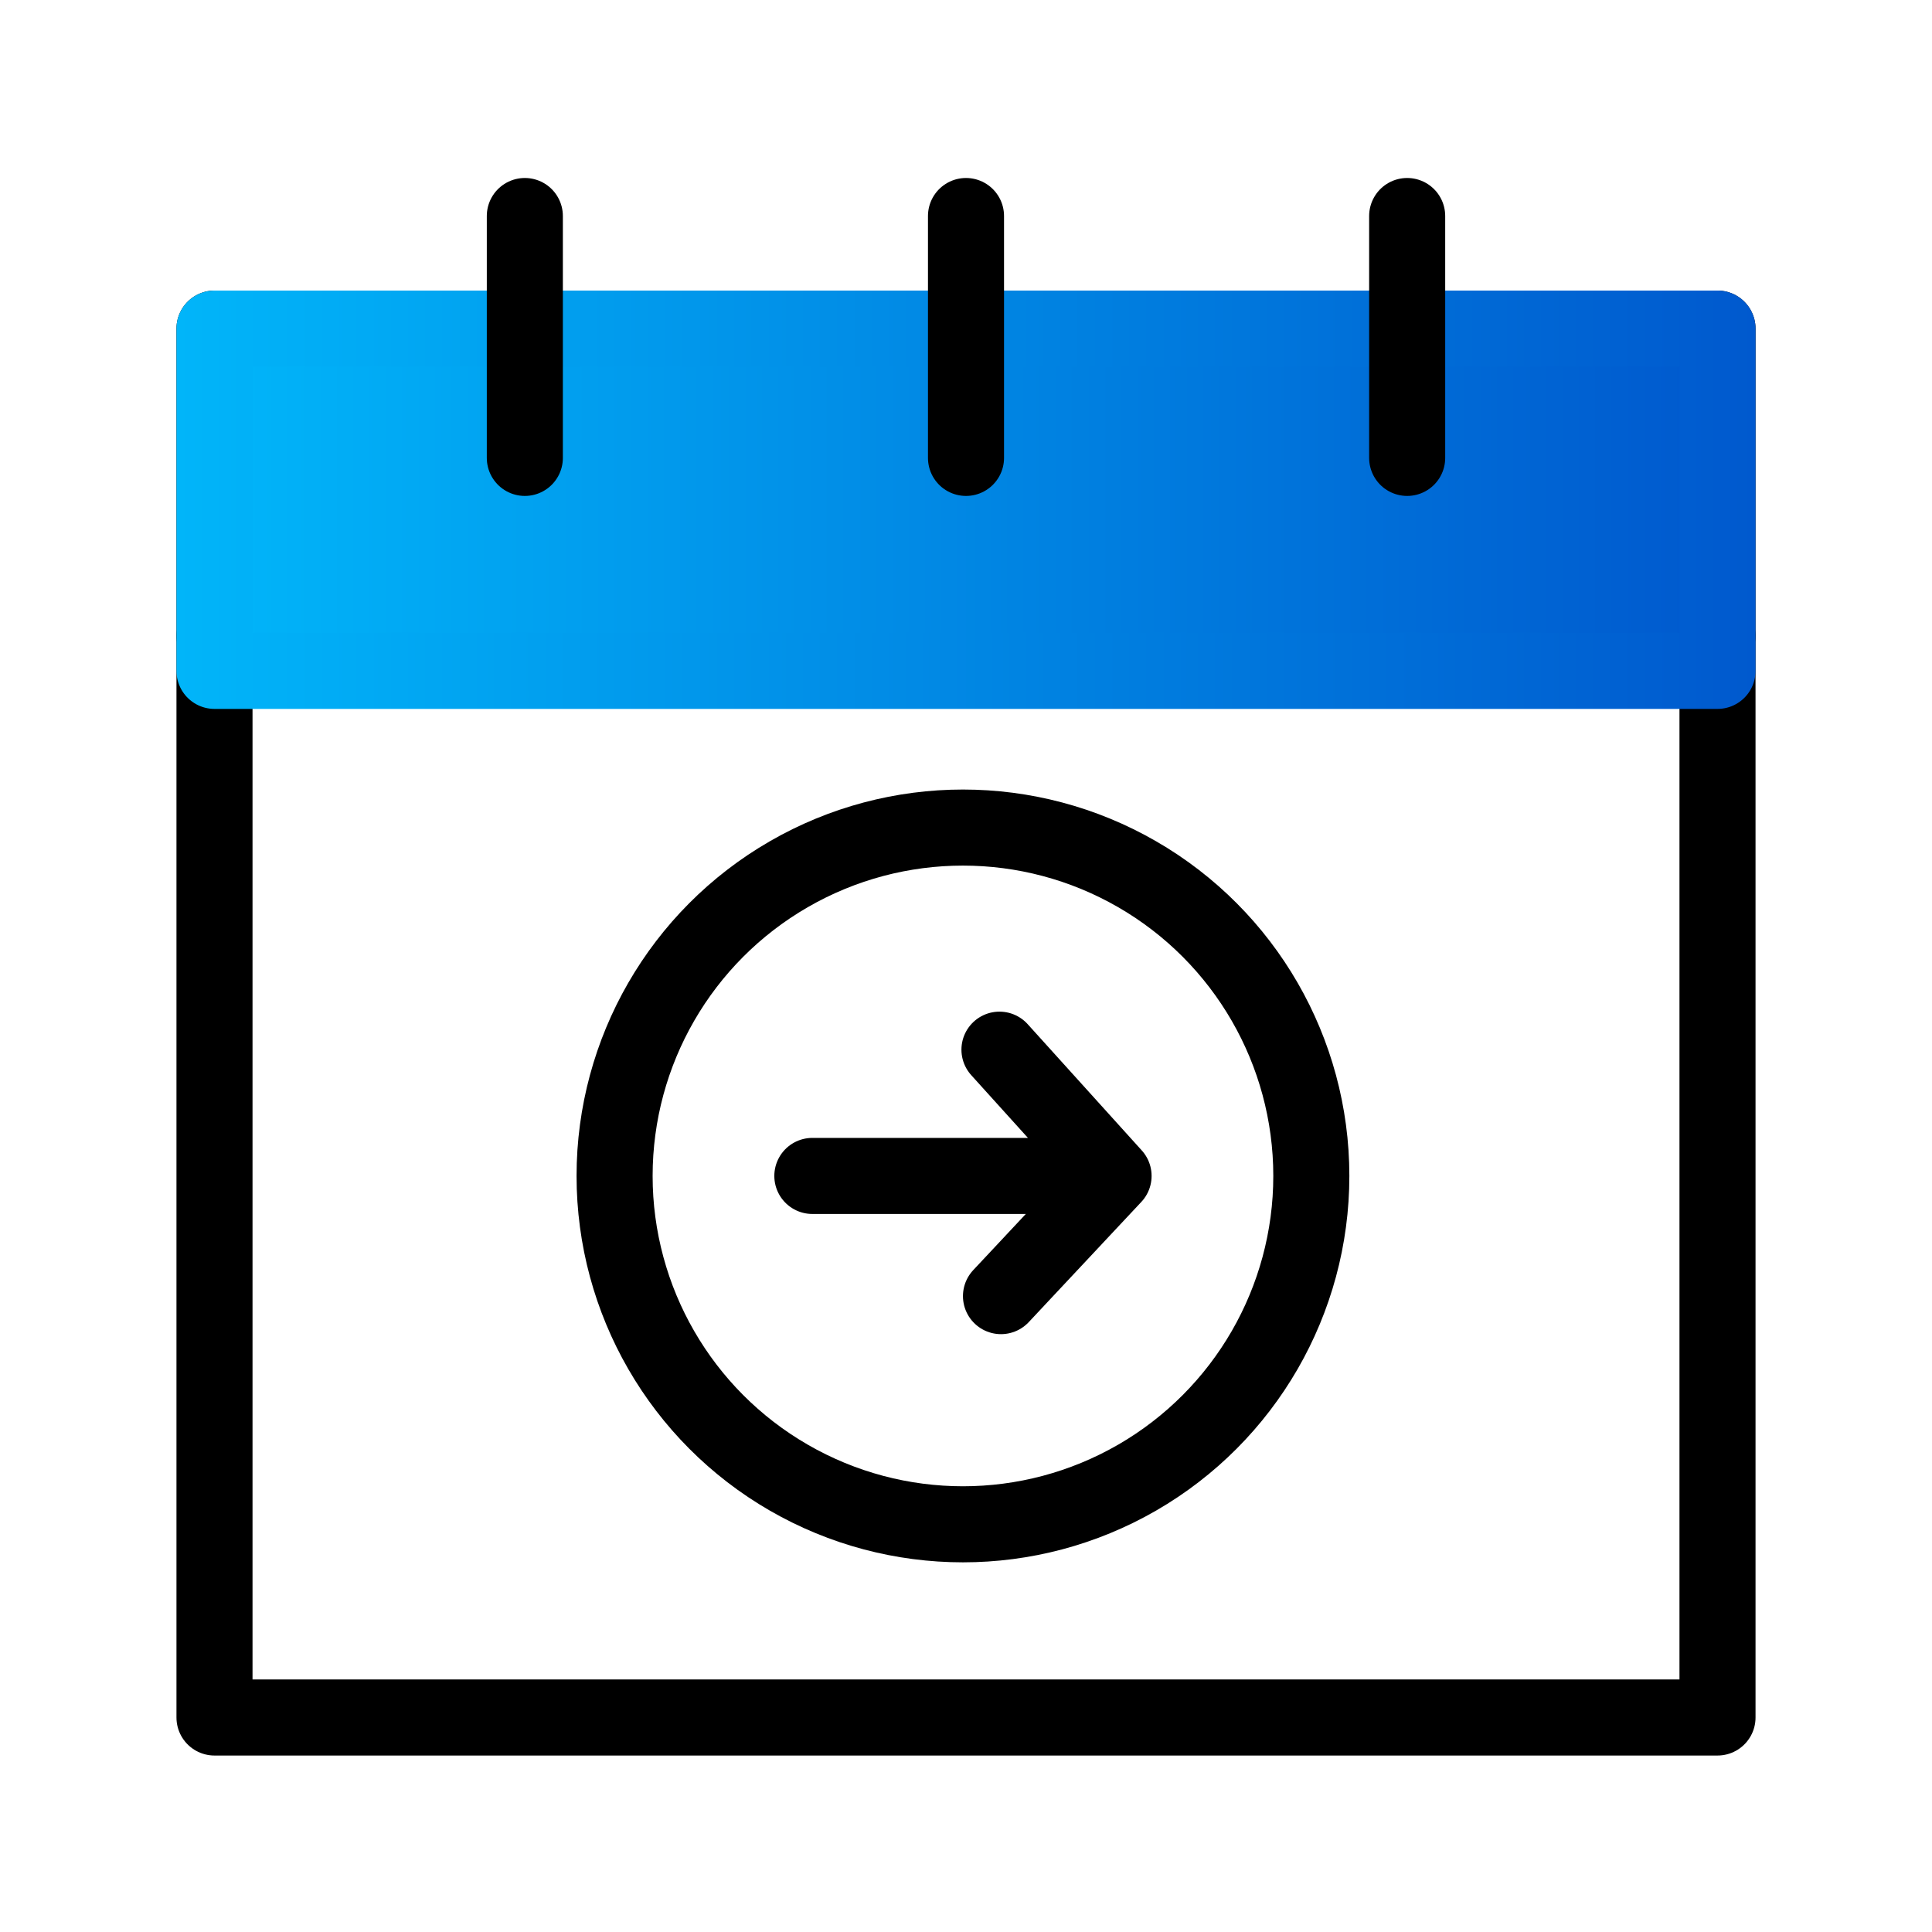 <svg xmlns="http://www.w3.org/2000/svg" viewBox="0 0 127 127" xmlns:v="https://vecta.io/nano"><style><![CDATA[.C{stroke-miterlimit:10}.D{stroke-linecap:round}.E{stroke-linejoin:round}]]></style><g fill="none" stroke="#000" stroke-width="5" class="E"><g class="C"><path d="M14.1 21.6h98.8v91.3H14.1z"/><path d="M14.1 41.8h98.8" class="D"/></g><circle cx="63.3" cy="77.3" r="22.9"/><path d="M53.4 77.3h19.8M65.7 69l7.5 8.3m-7.4 7.9l7.4-7.9" class="C D"/></g><linearGradient id="A" gradientUnits="userSpaceOnUse" x1="14.086" y1="32.844" x2="112.914" y2="32.844"><stop offset="0" stop-color="#01b5f9"/><stop offset="1" stop-color="#0059ce"/></linearGradient><linearGradient id="B" gradientUnits="userSpaceOnUse" x1="11.586" y1="32.844" x2="115.414" y2="32.844"><stop offset="0" stop-color="#01b5f9"/><stop offset="1" stop-color="#0059ce"/></linearGradient><g stroke-width="5" class="C E"><path d="M 14.1 21.6 L 112.9 21.6 L 112.9 44.1 L 14.1 44.1 Z" fill="url(#A)" stroke="url(#B)"/><path d="M34.5 14.2v15.9m29-15.9v15.9m29-15.9v15.9" fill="none" stroke="#000" class="D"/></g></svg>